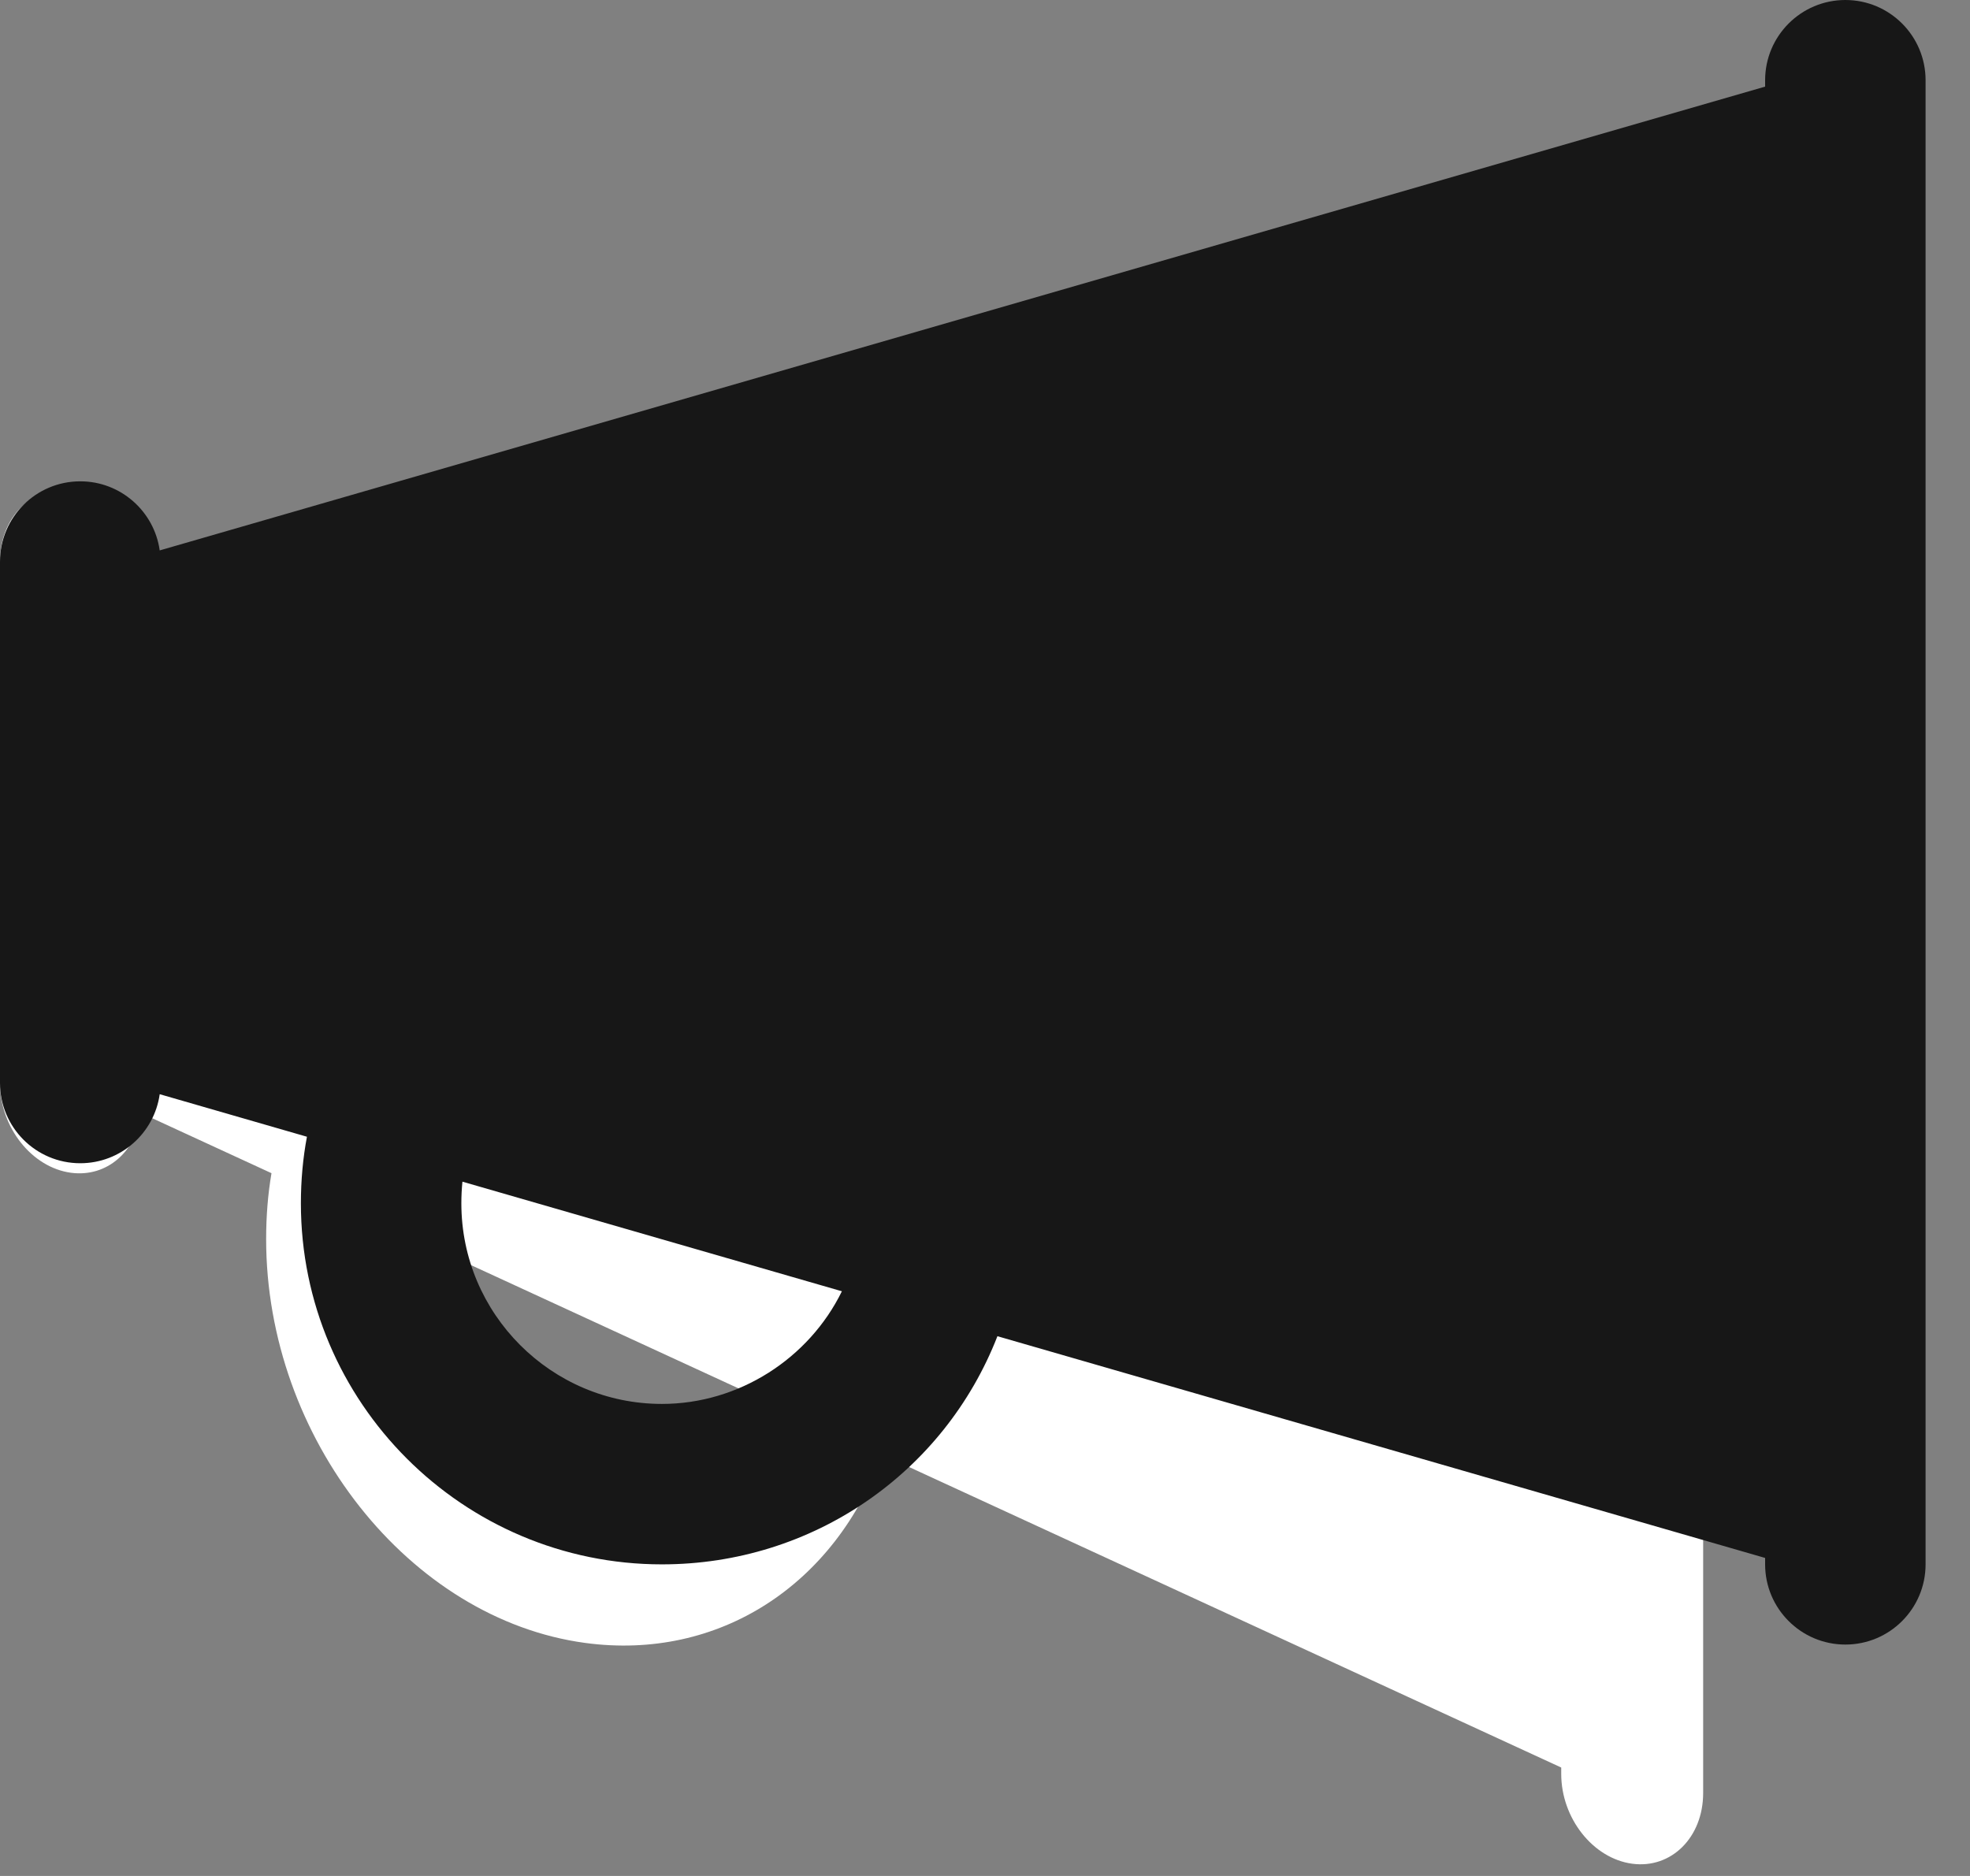 <?xml version="1.0" encoding="UTF-8"?> <svg xmlns="http://www.w3.org/2000/svg" width="42" height="40" viewBox="0 0 42 40" fill="none"><rect x="0" y="0" width="42" height="40" fill="#808080" stroke="none"/> <path d="M33.285 6.317V6.18C33.285 5.236 33.963 4.56 34.798 4.672C35.633 4.784 36.311 5.642 36.311 6.586V38.231C36.311 39.176 35.633 39.851 34.798 39.739C33.963 39.627 33.285 38.769 33.285 37.825V37.688L18.808 31.016C17.804 33.793 15.326 35.414 12.482 35.032C8.728 34.528 5.674 30.664 5.674 26.42C5.674 25.931 5.712 25.461 5.788 25.015L3.011 23.735C2.909 24.553 2.277 25.109 1.513 25.006C0.678 24.894 0 24.037 0 23.093V11.974C0 11.03 0.678 10.354 1.513 10.466C2.277 10.569 2.909 11.294 3.011 12.14L33.285 6.317ZM8.72 26.366C8.706 26.514 8.699 26.668 8.699 26.826C8.699 29.184 10.397 31.331 12.482 31.611C13.935 31.806 15.256 31.013 15.876 29.664L8.72 26.366Z" fill="white"></path> <path d="M37.632 1.847V1.711C37.632 0.766 38.399 0 39.343 0C40.287 0 41.053 0.766 41.053 1.711V33.356C41.053 34.3 40.287 35.066 39.343 35.066C38.399 35.066 37.632 34.3 37.632 33.356V33.219L21.265 28.491C20.13 31.403 17.327 33.356 14.112 33.356C9.868 33.356 6.415 29.902 6.415 25.658C6.415 25.169 6.458 24.694 6.544 24.238L3.405 23.331C3.288 24.163 2.574 24.803 1.711 24.803C0.766 24.803 0 24.037 0 23.093V11.974C0 11.03 0.766 10.263 1.711 10.263C2.574 10.263 3.288 10.904 3.405 11.736L37.632 1.847ZM9.859 25.196C9.844 25.345 9.836 25.5 9.836 25.658C9.836 28.016 11.755 29.935 14.112 29.935C15.755 29.935 17.248 28.965 17.949 27.533L9.859 25.196Z" fill="#171717"></path> </svg> 